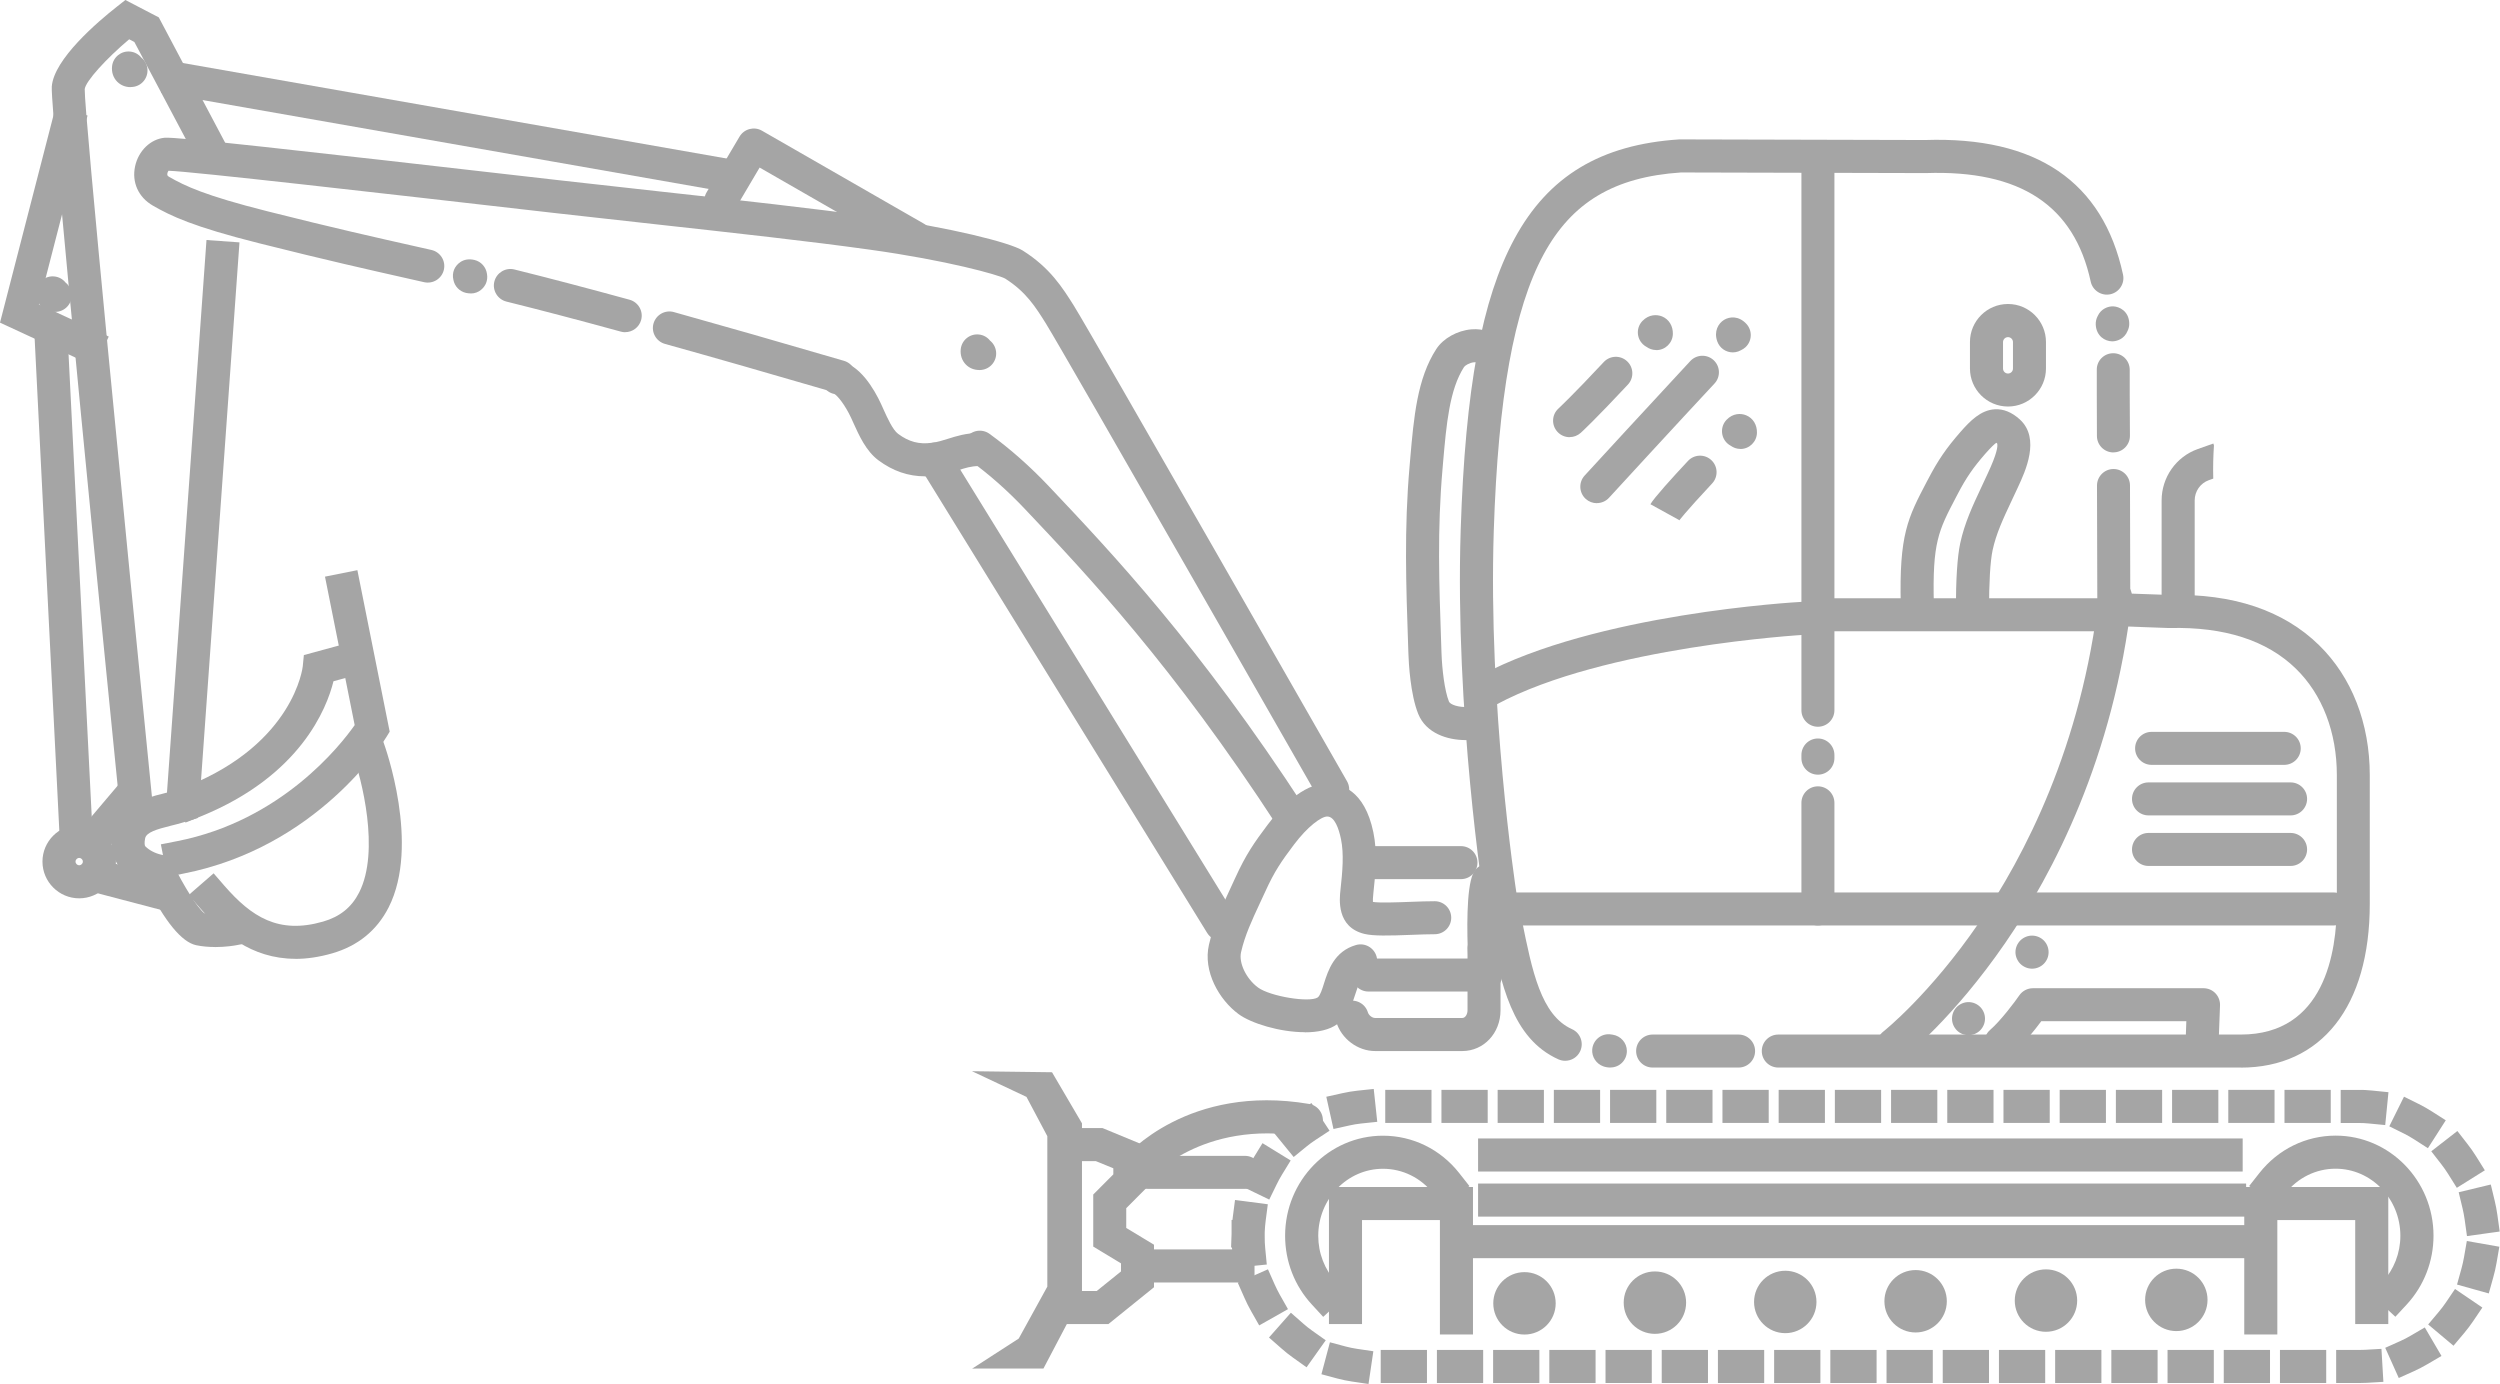 <svg id="1648716326" xmlns="http://www.w3.org/2000/svg" viewBox="0 0 362.09 200.45" class="svg u_1648716326" data-icon-custom="true" data-icon-name="maintenance-v13.svg" aria-labelledby="1285797065"> <title id="1285797065">Plant maintenance</title> 
 <defs> <style>.cls-1-1177482496-1177482496{fill:#a5a5a5;}</style> 
</defs> 
 <g id="_Ñëîé_3"> <g> <path class="cls-1-1177482496-1177482496" d="M215.61,102.31c-.85,0-1.68-.46-2.11-1.26-.63-1.16-.19-2.62,.98-3.24,16.63-8.93,45.42-10.59,46.64-10.65,1.32-.07,2.45,.94,2.52,2.26,.07,1.32-.94,2.45-2.26,2.52-.29,.02-28.95,1.67-44.63,10.09-.36,.19-.75,.28-1.13,.28Z"></path> 
 <g> <path class="cls-1-1177482496-1177482496" d="M141.82,53.59c-.74,0-1.41-.27-1.92-.78-.58-.59-.84-1.38-.75-2.25,.15-1.31,1.33-2.26,2.65-2.11,.65,.07,1.21,.4,1.59,.88,.48,.39,.81,.96,.88,1.62,.14,1.32-.82,2.49-2.13,2.63-.11,.01-.22,.02-.32,.02Z"></path> 
 <path class="cls-1-1177482496-1177482496" d="M18.9,12.62c-.73,0-1.4-.27-1.91-.77-.58-.58-.85-1.38-.76-2.25,.14-1.31,1.32-2.27,2.63-2.13,.66,.07,1.23,.4,1.61,.88,.48,.38,.81,.95,.88,1.6,.14,1.31-.8,2.5-2.12,2.64-.11,.01-.23,.02-.34,.02Z"></path> 
 <path class="cls-1-1177482496-1177482496" d="M7.92,45.18c-.74,0-1.41-.27-1.91-.77-.58-.58-.85-1.38-.76-2.24,.14-1.32,1.32-2.27,2.63-2.13,.66,.07,1.23,.4,1.61,.88,.48,.38,.81,.95,.88,1.61,.14,1.31-.81,2.49-2.13,2.63-.11,.01-.22,.02-.33,.02Z"></path> 
 <path class="cls-1-1177482496-1177482496" d="M193.01,116.75c-.83,0-1.64-.43-2.08-1.21-.37-.65-37.03-64.81-39.35-68.52l-.05-.09c-1.57-2.51-2.93-4.67-5.96-6.59-1-.54-8.36-2.62-19.59-4.18-8.81-1.23-19.48-2.4-30.77-3.65-4.94-.54-10.06-1.11-15.08-1.68l-1.21-.14c-24.02-2.75-51.17-5.86-54.51-5.96-.09,.11-.19,.33-.18,.54,0,.08,0,.2,.29,.36,2.3,1.31,5.12,2.68,14.21,4.97,9.64,2.43,15.71,3.79,21.58,5.11l2.17,.49c1.29,.29,2.1,1.57,1.81,2.86-.29,1.29-1.57,2.1-2.86,1.81l-2.17-.49c-5.9-1.33-12-2.7-21.7-5.14-9.68-2.43-12.82-3.97-15.42-5.46-2.09-1.2-3.08-3.38-2.57-5.71,.49-2.24,2.24-3.93,4.27-4.12,1.74-.15,18.28,1.7,55.63,5.98l1.21,.14c5.02,.57,10.12,1.14,15.06,1.68,11.33,1.25,22.03,2.42,30.91,3.66,10.91,1.52,19.65,3.72,21.48,4.88,3.96,2.5,5.74,5.34,7.47,8.09l.05,.09c2.37,3.79,37.94,66.04,39.45,68.69,.65,1.15,.26,2.61-.89,3.27-.37,.21-.78,.32-1.18,.32Z"></path> 
 <path class="cls-1-1177482496-1177482496" d="M68.17,42.5c-.22,0-.45-.03-.69-.08-.95-.22-1.64-.98-1.81-1.88-.13-.52-.08-1.05,.1-1.49,.29-.71,1.24-1.8,2.94-1.4,.99,.23,1.69,1.06,1.82,2.01,.09,.48,.03,.95-.13,1.35-.25,.61-.97,1.5-2.23,1.5Zm-.01-2.53l-.55,2.33s0,0,0,0l.55-2.33Z"></path> 
 <path class="cls-1-1177482496-1177482496" d="M90.55,48.12c-.21,0-.42-.03-.63-.09-6.28-1.72-11.7-3.14-16.57-4.35-1.28-.32-2.07-1.62-1.75-2.9,.32-1.28,1.62-2.07,2.9-1.75,4.91,1.22,10.37,2.65,16.68,4.38,1.27,.35,2.03,1.66,1.68,2.94-.29,1.06-1.26,1.76-2.31,1.76Z"></path> 
 <path class="cls-1-1177482496-1177482496" d="M121.57,56.95c-.22,0-.45-.03-.67-.1-9.54-2.78-17.58-5.09-24.59-7.04-1.27-.36-2.02-1.68-1.66-2.95,.36-1.27,1.68-2.02,2.95-1.66,7.03,1.96,15.09,4.27,24.64,7.06,1.27,.37,2,1.7,1.63,2.97-.31,1.05-1.26,1.73-2.3,1.73Z"></path> 
 <path class="cls-1-1177482496-1177482496" d="M186.98,120.68c-.78,0-1.55-.38-2.01-1.09-15.1-23.2-27.46-36.28-36.49-45.83-2.56-2.71-5.24-5.08-7.97-7.05-1.07-.77-1.31-2.27-.54-3.34,.77-1.07,2.27-1.31,3.34-.54,2.97,2.15,5.88,4.72,8.65,7.65,9.15,9.68,21.69,22.95,37.02,46.51,.72,1.11,.41,2.59-.7,3.31-.4,.26-.86,.39-1.3,.39Z"></path> 
 <path class="cls-1-1177482496-1177482496" d="M132.67,36.91c-.4,0-.81-.1-1.19-.32l-21.46-12.32-3.55,6.01c-.67,1.14-2.14,1.51-3.28,.84-1.14-.67-1.52-2.14-.84-3.28l4.76-8.05c.67-1.13,2.12-1.51,3.25-.86l23.51,13.5c1.15,.66,1.54,2.12,.88,3.27-.44,.77-1.25,1.2-2.08,1.2Z"></path> 
 <rect class="cls-1-1177482496-1177482496" x="63.3" y="-24.13" width="4.79" height="85.16" transform="translate(36.16 79.96) rotate(-80.04)"></rect> 
 <path class="cls-1-1177482496-1177482496" d="M11.47,130.11c-2.93,0-5.32-2.39-5.32-5.32s2.39-5.32,5.32-5.32,5.32,2.39,5.32,5.32-2.39,5.32-5.32,5.32Zm0-5.85c-.29,0-.53,.24-.53,.53s.24,.53,.53,.53,.53-.24,.53-.53-.24-.53-.53-.53Z"></path> 
 <rect class="cls-1-1177482496-1177482496" x="10.78" y="115.99" width="11.02" height="4.79" transform="translate(-84.6 54.34) rotate(-49.75)"></rect> 
 <rect class="cls-1-1177482496-1177482496" x="16.7" y="121.97" width="4.79" height="12.48" transform="translate(-109.76 114.14) rotate(-75.3)"></rect> 
 <rect class="cls-1-1177482496-1177482496" x="6.82" y="47.35" width="4.79" height="75.49" transform="translate(-4.24 .57) rotate(-2.87)"></rect> 
 <path class="cls-1-1177482496-1177482496" d="M17.62,119.61l-.24-2.38C15.69,100.34,7.25,15.93,7.5,12.54c.29-3.98,6.7-9.43,9.44-11.58l1.22-.96,4.84,2.52,10.25,19.36-4.23,2.24L19.46,6.08l-.75-.39c-3.37,2.84-6.3,6.08-6.44,7.21-.08,3.15,5.86,63.84,9.87,103.85l.24,2.38-4.76,.48Z"></path> 
 <rect class="cls-1-1177482496-1177482496" x="-11.86" y="73.66" width="82.45" height="4.79" transform="translate(-48.6 99.92) rotate(-85.91)"></rect> 
 <polygon class="cls-1-1177482496-1177482496" points="13.74 53.09 0 46.73 8.05 15.53 12.68 16.73 5.63 44.07 15.75 48.75 13.74 53.09"></polygon> 
 <path class="cls-1-1177482496-1177482496" d="M24.22,126.99l-.92-4.7,2.35-.46c15.09-2.96,23.65-13.86,25.72-16.81l-4.3-21.5,4.69-.94,4.68,23.39-.49,.8c-.4,.65-9.92,15.94-29.39,19.76l-2.35,.46Z"></path> 
 <path class="cls-1-1177482496-1177482496" d="M26.86,119.13l-1.8-4.43,2.22-.9c15.31-6.21,16.56-17.17,16.57-17.28l.16-1.64,9.27-2.53,1.26,4.62-6.24,1.7c-.97,3.92-4.79,13.71-19.21,19.57l-2.22,.9Z"></path> 
 <path class="cls-1-1177482496-1177482496" d="M31.11,137.16c-.85,0-1.8-.07-2.7-.26-2.09-.45-4.52-3.4-7.21-8.76-1.36-.48-2.59-1.23-3.55-2.19-.92-.92-1.89-2.61-1.33-5.46,.77-3.91,4.68-4.89,7.27-5.54,.5-.13,.98-.25,1.4-.37l2.29-.69,1.39,4.58-2.29,.69c-.53,.16-1.08,.3-1.62,.43-2.08,.52-3.56,.96-3.74,1.83-.14,.69-.06,1.07,.02,1.15,.59,.59,1.42,1.02,2.36,1.23l1.13,.25,.51,1.05c1.56,3.24,3.65,6.51,4.55,7.16,1.39,.25,3.17,.04,3.71-.06l2.35-.44,.88,4.71-2.35,.44c-.21,.04-1.48,.26-3.06,.26Z"></path> 
 <path class="cls-1-1177482496-1177482496" d="M42.79,138.87c-6.45,0-10.74-3.82-13.89-7.43l-1.57-1.81,3.61-3.14,1.57,1.81c3.89,4.46,7.8,7.05,14.28,5.18,2.44-.7,4.15-2.08,5.23-4.22,3.05-6.01,.34-16.54-.96-20.09l-.82-2.25,4.49-1.65,.82,2.25c.22,.6,5.34,14.83,.74,23.9-1.7,3.34-4.45,5.58-8.18,6.66-1.92,.55-3.69,.8-5.32,.8Z"></path> 
</g> 
 <path class="cls-1-1177482496-1177482496" d="M133.98,68.99c-2.44,0-4.66-.77-6.75-2.32-1.79-1.33-2.8-3.59-3.62-5.4-.12-.26-.23-.52-.34-.75-.88-1.89-1.97-3.21-2.41-3.45-1.26-.24-2.12-1.43-1.92-2.71,.2-1.31,1.42-2.21,2.72-2.01,2.87,.43,4.96,4.03,5.94,6.14,.12,.26,.25,.53,.37,.82,.56,1.24,1.32,2.93,2.1,3.52,1.57,1.17,3.05,1.56,4.93,1.3,.82-.11,1.51-.33,2.31-.58,1.21-.38,2.58-.82,4.43-.84h.03c1.31,0,2.38,1.05,2.39,2.37,.01,1.32-1.05,2.41-2.37,2.42-1.14,.01-1.98,.28-3.04,.62-.89,.28-1.89,.6-3.12,.76-.57,.08-1.12,.12-1.67,.12Z"></path> 
 <path class="cls-1-1177482496-1177482496" d="M176.88,136.26c-.8,0-1.59-.4-2.04-1.14l-41.54-67.36c-.69-1.12-.34-2.6,.78-3.29,1.13-.69,2.6-.34,3.29,.78l41.54,67.36c.69,1.13,.34,2.6-.78,3.29-.39,.24-.83,.36-1.25,.36Z"></path> 
 <g> <polygon class="cls-1-1177482496-1177482496" points="141.6 198.21 151.13 198.21 156.71 187.6 156.71 162.7 152.37 155.3 140.78 155.15 148.67 158.87 151.69 164.56 151.69 186.35 147.55 193.87 140.8 198.23 141.6 198.21"></polygon> 
 <g> <path class="cls-1-1177482496-1177482496" d="M191.63,190.71l-1.62-1.76c-2.5-2.7-3.88-6.24-3.88-9.97,0-7.99,6.35-14.49,14.17-14.49,4.31,0,8.34,1.97,11.05,5.42l1.48,1.88-3.76,2.96-1.48-1.88c-1.79-2.28-4.45-3.59-7.28-3.59-5.17,0-9.38,4.35-9.38,9.71,0,2.51,.92,4.9,2.61,6.72l1.63,1.76-3.51,3.25Z"></path> 
 <polygon class="cls-1-1177482496-1177482496" points="213.34 193.28 208.55 193.28 208.55 176.71 197.27 176.71 197.27 191.77 192.48 191.77 192.48 171.92 213.34 171.92 213.34 193.28"></polygon> 
</g> 
 <g> <path class="cls-1-1177482496-1177482496" d="M346.93,190.71l-3.51-3.25,1.63-1.76c1.68-1.82,2.61-4.2,2.61-6.72,0-5.35-4.21-9.71-9.38-9.71-2.84,0-5.49,1.31-7.28,3.59l-1.48,1.88-3.76-2.96,1.48-1.88c2.71-3.44,6.73-5.42,11.05-5.42,7.81,0,14.17,6.5,14.17,14.49,0,3.72-1.38,7.26-3.88,9.97l-1.63,1.76Z"></path> 
 <polygon class="cls-1-1177482496-1177482496" points="329.84 193.28 325.05 193.28 325.05 171.92 345.91 171.92 345.91 191.77 341.12 191.77 341.12 176.71 329.84 176.71 329.84 193.28"></polygon> 
</g> 
 <rect class="cls-1-1177482496-1177482496" x="209.06" y="177.44" width="118.27" height="4.79"></rect> 
 <path class="cls-1-1177482496-1177482496" d="M198.21,200.45l-2.37-.35c-.72-.11-1.44-.25-2.14-.44l-2.31-.62,1.23-4.63,2.31,.62c.53,.14,1.07,.25,1.61,.33l2.37,.35-.7,4.74Zm143.46-.14h-3.31v-4.79h3.31c.29,0,.57,0,.86-.02l2.39-.14,.28,4.78-2.39,.14c-.37,.02-.76,.03-1.14,.03Zm-4.75,0h-6.7v-4.79h6.7v4.79Zm-8.14,0h-6.7v-4.79h6.7v4.79Zm-8.14,0h-6.7v-4.79h6.7v4.79Zm-8.14,0h-6.7v-4.79h6.7v4.79Zm-8.14,0h-6.7v-4.79h6.7v4.79Zm-8.14,0h-6.7v-4.79h6.7v4.79Zm-8.14,0h-6.7v-4.79h6.7v4.79Zm-8.14,0h-6.7v-4.79h6.7v4.79Zm-8.14,0h-6.7v-4.79h6.7v4.79Zm-8.14,0h-6.7v-4.79h6.7v4.79Zm-8.14,0h-6.7v-4.79h6.7v4.79Zm-8.14,0h-6.7v-4.79h6.7v4.79Zm-8.14,0h-6.7v-4.79h6.7v4.79Zm-8.14,0h-6.7v-4.79h6.7v4.79Zm-8.14,0h-6.7v-4.79h6.7v4.79Zm-8.14,0h-6.7v-4.79h6.7v4.79Zm-8.14,0h-6.7v-4.79h6.7v4.79Zm140.75-.73l-1.96-4.37,2.19-.98c.5-.22,.99-.48,1.47-.76l2.07-1.21,2.42,4.13-2.07,1.21c-.62,.37-1.28,.7-1.93,1l-2.18,.98Zm-158.18-1.54l-1.95-1.39c-.59-.42-1.16-.87-1.7-1.35l-1.8-1.58,3.17-3.59,1.8,1.58c.41,.37,.85,.71,1.3,1.03l1.95,1.38-2.77,3.9Zm166.11-3.13l-3.67-3.08,1.54-1.83c.36-.42,.69-.87,1.01-1.33l1.34-1.98,3.96,2.69-1.34,1.98c-.4,.59-.84,1.17-1.3,1.72l-1.54,1.83Zm-172.98-2.95l-1.18-2.08c-.35-.62-.68-1.27-.96-1.92l-.97-2.19,4.38-1.93,.97,2.19c.23,.51,.48,1.01,.75,1.5l1.18,2.08-4.17,2.36Zm178.1-4.62l-4.61-1.29,.64-2.31c.15-.54,.27-1.09,.37-1.64l.41-2.36,4.71,.83-.41,2.36c-.12,.7-.28,1.41-.48,2.1l-.64,2.3Zm-181.77-3.74l-.23-2.38c-.02-.17-.03-.35-.04-.53h-.13s.07-2,.07-2v-2h.13c.02-.18,.04-.35,.06-.52l.31-2.37,4.75,.62-.31,2.37c-.07,.55-.12,1.12-.14,1.68v.62c-.01,.56,.02,1.13,.07,1.68l.23,2.38-4.76,.46Zm178.6-4.57l-.33-2.37c-.08-.55-.18-1.11-.31-1.65l-.56-2.33,4.65-1.12,.56,2.33c.17,.69,.3,1.4,.4,2.11l.33,2.37-4.74,.66Zm-173.48-5.29l-4.31-2.09,1.05-2.15c.31-.64,.66-1.28,1.04-1.89l1.25-2.04,4.08,2.51-1.25,2.04c-.29,.47-.56,.97-.8,1.47l-1.05,2.15Zm172.01-1.7l-1.27-2.03c-.3-.47-.62-.93-.96-1.37l-1.47-1.89,3.78-2.94,1.47,1.89c.44,.56,.86,1.16,1.24,1.77l1.27,2.03-4.06,2.54Zm-168.47-4.47l-3.03-3.71,1.86-1.51c.56-.46,1.15-.89,1.75-1.28l2-1.31,2.62,4.01-2,1.31c-.46,.3-.91,.63-1.34,.98l-1.85,1.51Zm164.28-1.27l-2.01-1.29c-.46-.3-.95-.57-1.44-.82l-2.14-1.06,2.13-4.29,2.14,1.06c.64,.32,1.28,.68,1.89,1.07l2.02,1.29-2.58,4.03Zm-158.51-2.78l-1.04-4.67,2.34-.52c.71-.16,1.43-.28,2.15-.36l2.38-.25,.51,4.76-2.38,.25c-.54,.06-1.09,.15-1.62,.27l-2.34,.52Zm152.33-.57l-2.38-.23c-.48-.05-.96-.07-1.45-.07h-2.62v-4.79h2.61c.65-.02,1.29,.03,1.93,.09l2.38,.24-.47,4.76Zm-7.89-.31h-6.7v-4.79h6.7v4.79Zm-8.14,0h-6.7v-4.79h6.7v4.79Zm-8.14,0h-6.7v-4.79h6.7v4.79Zm-8.14,0h-6.7v-4.79h6.7v4.79Zm-8.14,0h-6.7v-4.79h6.7v4.79Zm-8.14,0h-6.7v-4.79h6.7v4.79Zm-8.14,0h-6.7v-4.79h6.7v4.79Zm-8.14,0h-6.7v-4.79h6.7v4.79Zm-8.14,0h-6.7v-4.79h6.7v4.79Zm-8.14,0h-6.7v-4.79h6.7v4.79Zm-8.14,0h-6.7v-4.79h6.7v4.79Zm-8.14,0h-6.7v-4.79h6.7v4.79Zm-8.14,0h-6.7v-4.79h6.7v4.79Zm-8.14,0h-6.7v-4.79h6.7v4.79Zm-8.14,0h-6.7v-4.79h6.7v4.79Zm-8.14,0h-6.7v-4.79h6.7v4.79Zm-8.14,0h-6.7v-4.79h6.7v4.79Z"></path> 
 <g> <path class="cls-1-1177482496-1177482496" d="M310.69,188.27c0,2.49,2.03,4.52,4.52,4.52s4.52-2.02,4.52-4.52-2.02-4.52-4.52-4.52-4.52,2.02-4.52,4.52Z"></path> 
 <path class="cls-1-1177482496-1177482496" d="M291.81,188.37c0,2.5,2.02,4.52,4.52,4.52s4.52-2.02,4.52-4.52-2.02-4.52-4.52-4.52-4.52,2.02-4.52,4.52Z"></path> 
 <path class="cls-1-1177482496-1177482496" d="M272.93,188.47c0,2.5,2.03,4.52,4.52,4.52s4.52-2.02,4.52-4.52-2.02-4.52-4.52-4.52-4.52,2.02-4.52,4.52Z"></path> 
 <path class="cls-1-1177482496-1177482496" d="M254.05,188.57c0,2.49,2.03,4.52,4.52,4.52s4.52-2.02,4.52-4.52-2.02-4.52-4.52-4.52-4.52,2.02-4.52,4.52Z"></path> 
 <path class="cls-1-1177482496-1177482496" d="M235.17,188.67c0,2.5,2.02,4.52,4.52,4.52s4.52-2.02,4.52-4.52-2.02-4.52-4.52-4.52-4.52,2.02-4.52,4.52Z"></path> 
 <path class="cls-1-1177482496-1177482496" d="M216.28,188.77c0,2.5,2.02,4.52,4.52,4.52s4.52-2.02,4.52-4.52-2.02-4.52-4.52-4.52-4.52,2.02-4.52,4.52Z"></path> 
</g> 
 <rect class="cls-1-1177482496-1177482496" x="214.08" y="164.89" width="110.74" height="4.79"></rect> 
 <rect class="cls-1-1177482496-1177482496" x="214.08" y="171.42" width="111.24" height="4.79"></rect> 
 <polygon class="cls-1-1177482496-1177482496" points="160.54 191.77 152.31 191.77 152.31 186.98 158.85 186.98 162.36 184.15 162.36 182.98 158.34 180.55 158.34 173.01 161.25 170.09 161.25 169.21 158.71 168.17 153.32 168.17 153.32 163.38 159.67 163.38 166.03 166.01 166.04 172.06 163.12 174.99 163.12 177.85 167.14 180.28 167.14 186.44 160.54 191.77"></polygon> 
 <rect class="cls-1-1177482496-1177482496" x="163.86" y="180.96" width="17.84" height="4.79"></rect> 
 <path class="cls-1-1177482496-1177482496" d="M164.6,171.67c-.55,0-1.09-.19-1.54-.57-1.01-.85-1.13-2.36-.28-3.37,.38-.44,9.37-10.8,26.83-7.84,1.3,.22,2.18,1.46,1.96,2.76-.22,1.3-1.46,2.18-2.76,1.96-14.8-2.5-22.3,6.13-22.38,6.22-.47,.56-1.15,.85-1.83,.85Z"></path> 
 <path class="cls-1-1177482496-1177482496" d="M180.32,172.19h-14.06c-1.32,0-2.39-1.07-2.39-2.39s1.07-2.39,2.39-2.39h14.06c1.32,0,2.39,1.07,2.39,2.39s-1.07,2.39-2.39,2.39Z"></path> 
</g> 
 <path class="cls-1-1177482496-1177482496" d="M226.69,153.64c-.33,0-.66-.07-.98-.21-6.74-3.04-8.31-10.91-9.99-19.24-.24-1.19-.48-2.4-.74-3.61,0-.04-.02-.09-.03-.13-.04-.27-4.24-27.23-3.39-53.69,.66-20.45,3.06-33.45,7.79-42.18,4.91-9.07,12.5-13.65,23.88-14.39,.05,0,.1,0,.16,0l35.43,.09c16.11-.54,25.76,6.02,28.67,19.49,.28,1.29-.54,2.56-1.83,2.85-1.29,.28-2.57-.54-2.85-1.83-2.39-11.04-10.19-16.19-23.87-15.72-.03,0-.06,0-.09,0l-35.39-.09c-9.66,.65-15.8,4.32-19.9,11.89-4.29,7.93-6.58,20.66-7.21,40.05-.81,25.37,3.1,51.26,3.33,52.72,.26,1.21,.5,2.42,.74,3.61,1.49,7.4,2.77,13.79,7.26,15.81,1.21,.54,1.74,1.96,1.2,3.17-.4,.89-1.27,1.41-2.18,1.41Z"></path> 
 <path class="cls-1-1177482496-1177482496" d="M305.94,49.44s-.02,0-.03,0c-1.06-.02-2.26-.77-2.37-2.37-.03-.47,.08-.93,.29-1.31,.48-1.05,1.51-1.41,2.23-1.39,.9,.03,2.26,.69,2.33,2.42,.02,.41-.07,.8-.24,1.14-.47,1.18-1.58,1.51-2.22,1.51Z"></path> 
 <path class="cls-1-1177482496-1177482496" d="M306.1,65.53c-1.32,0-2.39-1.07-2.39-2.39,0-2.74-.01-4.48-.02-6.02v-3.56c-.02-1.32,1.05-2.4,2.38-2.4h0c1.32,0,2.39,1.07,2.39,2.39v3.55c.02,1.54,.03,3.28,.03,6.02,0,1.32-1.06,2.4-2.39,2.4h0Z"></path> 
 <path class="cls-1-1177482496-1177482496" d="M324.55,154.62h-66.99c-1.32,0-2.39-1.07-2.39-2.39s1.07-2.39,2.39-2.39h66.99c12.1,0,13.91-11.86,13.91-18.93v-18.63c0-6.22-2.1-11.69-5.92-15.42-4.21-4.11-10.35-6.09-18.28-5.9-.05,0-.1,0-.14,0l-8.04-.29c-1.29-.05-2.3-1.1-2.31-2.39l-.05-17.95c0-1.32,1.07-2.4,2.39-2.4h0c1.32,0,2.39,1.07,2.39,2.39l.04,15.65,5.67,.2c9.23-.21,16.51,2.23,21.66,7.26,4.75,4.63,7.36,11.33,7.36,18.85v18.63c0,14.85-6.99,23.72-18.7,23.72Z"></path> 
 <path class="cls-1-1177482496-1177482496" d="M251.81,154.62h-12.45c-1.32,0-2.39-1.07-2.39-2.39s1.07-2.39,2.39-2.39h12.45c1.32,0,2.39,1.07,2.39,2.39s-1.07,2.39-2.39,2.39Z"></path> 
 <path class="cls-1-1177482496-1177482496" d="M233.27,154.62c-.41,0-.77-.07-1.07-.18-.99-.36-1.67-1.35-1.59-2.44,.11-1.31,1.22-2.29,2.54-2.2,.15,.01,.29,.03,.43,.06,1.15,.18,2.05,1.17,2.05,2.36,0,1.32-1.05,2.39-2.37,2.39Z"></path> 
 <path class="cls-1-1177482496-1177482496" d="M212.26,107.19c-2.61,0-5.71-.97-6.85-3.79-1.14-2.83-1.38-7.37-1.42-8.69l-.04-1.17c-.3-8.72-.59-16.95,.21-26.03l.09-1.06c.52-5.98,1-11.62,3.78-15.9,1-1.54,3.04-2.68,5.09-2.85,1.76-.14,3.33,.44,4.42,1.65,.89,.98,.81,2.49-.17,3.38-.98,.89-2.49,.81-3.38-.17-.1-.11-.42-.09-.48-.09-.66,.05-1.32,.47-1.46,.68-2.12,3.27-2.56,8.34-3.03,13.71l-.09,1.07c-.77,8.79-.5,16.51-.19,25.45l.04,1.17c.08,2.39,.45,5.5,1.08,7.06,.18,.45,1.43,.88,2.83,.78,1.32-.1,2.47,.89,2.57,2.21,.1,1.32-.89,2.47-2.21,2.57-.25,.02-.52,.03-.78,.03Z"></path> 
 <path class="cls-1-1177482496-1177482496" d="M274.26,153.68c-.71,0-1.42-.32-1.89-.92-.81-1.04-.63-2.55,.41-3.36,.13-.1,6.73-5.37,13.83-15.72,6.56-9.57,14.91-25.59,17.41-47.53,.15-1.31,1.33-2.26,2.65-2.11,1.31,.15,2.26,1.34,2.11,2.65-2.62,23.02-11.42,39.83-18.34,49.87-7.53,10.94-14.41,16.38-14.7,16.61-.44,.34-.96,.51-1.47,.51Z"></path> 
 <path class="cls-1-1177482496-1177482496" d="M263.3,134.04c-1.32,0-2.39-1.07-2.39-2.39v-15.37c0-1.32,1.07-2.39,2.39-2.39s2.39,1.07,2.39,2.39v15.37c0,1.32-1.07,2.39-2.39,2.39Z"></path> 
 <path class="cls-1-1177482496-1177482496" d="M263.3,112.2c-1.32,0-2.39-1.07-2.39-2.39v-.46c0-1.32,1.07-2.39,2.39-2.39s2.39,1.07,2.39,2.39v.46c0,1.32-1.07,2.39-2.39,2.39Z"></path> 
 <path class="cls-1-1177482496-1177482496" d="M263.3,105.26c-1.32,0-2.39-1.07-2.39-2.39V24.89c0-1.32,1.07-2.39,2.39-2.39s2.39,1.07,2.39,2.39V102.87c0,1.32-1.07,2.39-2.39,2.39Z"></path> 
 <path class="cls-1-1177482496-1177482496" d="M337.98,134.04h-120.16c-1.32,0-2.39-1.07-2.39-2.39s1.07-2.39,2.39-2.39h120.16c1.32,0,2.39,1.07,2.39,2.39s-1.07,2.39-2.39,2.39Z"></path> 
 <path class="cls-1-1177482496-1177482496" d="M330.84,110.78h-19.21c-1.32,0-2.39-1.07-2.39-2.39s1.07-2.39,2.39-2.39h19.21c1.32,0,2.39,1.07,2.39,2.39s-1.07,2.39-2.39,2.39Z"></path> 
 <path class="cls-1-1177482496-1177482496" d="M331.76,118.1h-20.58c-1.32,0-2.39-1.07-2.39-2.39s1.07-2.39,2.39-2.39h20.58c1.32,0,2.39,1.07,2.39,2.39s-1.07,2.39-2.39,2.39Z"></path> 
 <path class="cls-1-1177482496-1177482496" d="M331.76,125.42h-20.58c-1.32,0-2.39-1.07-2.39-2.39s1.07-2.39,2.39-2.39h20.58c1.32,0,2.39,1.07,2.39,2.39s-1.07,2.39-2.39,2.39Z"></path> 
 <path class="cls-1-1177482496-1177482496" d="M320.66,64.51l-.09-.27-2.26,.8c-3.13,1.11-5.23,4.1-5.23,7.44v17.03h4.79v-17.03c0-1.32,.82-2.49,2.04-2.93l.65-.23c-.05-1.64,0-3.27,.1-4.82Z"></path> 
 <path class="cls-1-1177482496-1177482496" d="M289.81,153.37c-.67,0-1.33-.28-1.81-.82-.87-1-.76-2.51,.24-3.38,1.54-1.34,3.59-4.07,4.24-5.02,.45-.64,1.18-1.02,1.96-1.02h24.71c.65,0,1.27,.26,1.72,.73,.45,.47,.69,1.1,.67,1.75l-.2,5.31c-.05,1.32-1.16,2.35-2.48,2.3-1.32-.05-2.35-1.16-2.3-2.48l.1-2.83h-21.01c-.96,1.29-2.7,3.49-4.29,4.87-.45,.39-1.01,.59-1.57,.59Z"></path> 
 <path class="cls-1-1177482496-1177482496" d="M294.31,140.3c-.63,0-1.24-.26-1.69-.7-.44-.44-.71-1.06-.71-1.69s.26-1.25,.71-1.7c.45-.44,1.06-.7,1.69-.7s1.25,.25,1.7,.7c.45,.45,.7,1.06,.7,1.7s-.25,1.24-.7,1.69c-.45,.45-1.06,.7-1.7,.7Z"></path> 
 <path class="cls-1-1177482496-1177482496" d="M285.11,149.93c-.63,0-1.25-.25-1.69-.7s-.7-1.06-.7-1.69,.25-1.25,.7-1.7c.45-.44,1.06-.7,1.69-.7s1.24,.25,1.69,.7c.45,.45,.7,1.06,.7,1.7s-.26,1.24-.7,1.69c-.45,.45-1.06,.7-1.69,.7Z"></path> 
 <path class="cls-1-1177482496-1177482496" d="M305.91,91.43h-40.69c-1.32,0-2.39-1.07-2.39-2.39s1.07-2.39,2.39-2.39h40.69c1.32,0,2.39,1.07,2.39,2.39s-1.07,2.39-2.39,2.39Z"></path> 
 <g> <g> <path class="cls-1-1177482496-1177482496" d="M227.34,63.32c-.65,0-1.29-.26-1.76-.77-.9-.97-.84-2.49,.14-3.38,.02-.02,2.06-1.91,6.56-6.73,.9-.97,2.42-1.02,3.38-.12,.97,.9,1.02,2.42,.12,3.38-4.65,4.98-6.73,6.91-6.82,6.98-.46,.42-1.04,.63-1.62,.63Z"></path> 
 <path class="cls-1-1177482496-1177482496" d="M239.9,50.7s-.04,0-.06,0c-.5-.01-.97-.18-1.35-.45-.19-.1-.37-.23-.54-.39-.95-.92-.98-2.43-.06-3.38,.93-.96,2.07-.96,2.84-.65,.99,.41,1.59,1.38,1.56,2.54-.03,1.3-1.1,2.34-2.39,2.34Z"></path> 
</g> 
 <g> <path class="cls-1-1177482496-1177482496" d="M243.15,75.47c.06-.09,.08-.13,.08-.13l-4.19-2.31c.5-.9,3.23-3.91,5.44-6.27,.9-.97,2.42-1.02,3.38-.12,.97,.9,1.02,2.42,.12,3.38-4.08,4.37-4.8,5.41-4.83,5.45Z"></path> 
 <path class="cls-1-1177482496-1177482496" d="M252.09,65.02s-.04,0-.06,0c-.51-.01-.97-.18-1.36-.46-.19-.1-.37-.23-.53-.38-.95-.92-.98-2.43-.07-3.38,.92-.96,2.07-.97,2.84-.65,.99,.41,1.59,1.38,1.56,2.54-.03,1.3-1.1,2.34-2.39,2.34Z"></path> 
</g> 
 <path class="cls-1-1177482496-1177482496" d="M231.28,72.88c-.58,0-1.16-.21-1.62-.63-.97-.89-1.04-2.41-.14-3.38,.1-.11,10.48-11.41,15.3-16.58,.9-.97,2.42-1.02,3.38-.12,.97,.9,1.02,2.42,.12,3.38-4.81,5.15-15.18,16.43-15.28,16.55-.47,.51-1.12,.77-1.76,.77Z"></path> 
 <path class="cls-1-1177482496-1177482496" d="M250.98,51.04c-.99,0-1.91-.61-2.26-1.6-.51-1.44,.14-2.6,1-3.12,.8-.48,2.12-.61,3.23,.6,.89,.98,.82,2.49-.15,3.38-.2,.18-.42,.32-.66,.43-.12,.06-.24,.12-.37,.17-.26,.09-.53,.14-.8,.14Z"></path> 
</g> 
 <path class="cls-1-1177482496-1177482496" d="M211.8,152.23h-12.63c-2.53,0-4.89-1.77-5.63-4.22-.38-1.27,.34-2.6,1.6-2.98,1.27-.38,2.6,.34,2.98,1.6,.13,.42,.62,.81,1.04,.81h12.63c.47,0,.76-.58,.76-1.11v-8.94c0-1.32,1.07-2.39,2.39-2.39s2.39,1.07,2.39,2.39v8.94c0,3.31-2.43,5.9-5.54,5.9Z"></path> 
 <path class="cls-1-1177482496-1177482496" d="M215.17,143.61h-16.97c-1.32,0-2.39-1.07-2.39-2.39s1.07-2.39,2.39-2.39h14.44c-.18-3.89-.28-10.07,.71-12.3,.54-1.21,1.95-1.75,3.16-1.22,1.21,.54,1.75,1.95,1.22,3.16-.52,1.24-.51,7.51-.17,12.59,.05,.66-.19,1.31-.64,1.8-.45,.48-1.09,.76-1.75,.76Z"></path> 
 <path class="cls-1-1177482496-1177482496" d="M211.6,127.33h-13.4c-1.32,0-2.39-1.07-2.39-2.39s1.07-2.39,2.39-2.39h13.4c1.32,0,2.39,1.07,2.39,2.39s-1.07,2.39-2.39,2.39Z"></path> 
 <path class="cls-1-1177482496-1177482496" d="M188.98,149.5c-3.6,0-7.78-1.28-9.6-2.63-2.8-2.06-5.17-6.18-4.28-10.04,.67-2.93,1.87-5.5,3.03-7.99,.26-.55,.51-1.1,.76-1.65,1.58-3.48,2.81-5.2,4.69-7.71,1.68-2.24,5.03-6,8.64-6.01,1.97,0,5.41,.9,6.69,7.07,.59,2.84,.34,5.81,0,8.86-.07,.66-.08,1.03-.06,1.23,.89,.16,3.61,.06,5.44-.01,1.28-.05,2.49-.09,3.51-.09,1.32,0,2.39,1.07,2.39,2.39s-1.07,2.39-2.39,2.39c-.94,0-2.1,.04-3.33,.09-3.39,.13-5.55,.18-6.87-.14-4.05-1-3.6-5.05-3.45-6.38,.29-2.65,.52-5.21,.07-7.36-.31-1.49-.91-3.26-1.99-3.26h0c-.86,0-2.84,1.44-4.83,4.09-1.79,2.39-2.78,3.78-4.16,6.82-.26,.57-.52,1.14-.79,1.7-1.1,2.37-2.15,4.6-2.7,7.04-.36,1.56,.75,3.86,2.46,5.12,1.73,1.28,7.47,2.23,8.65,1.43,.35-.26,.65-1.21,.91-2.05,.59-1.85,1.48-4.64,4.64-5.54,1.27-.36,2.59,.38,2.96,1.65,.36,1.27-.38,2.6-1.65,2.96-.59,.17-.85,.71-1.38,2.39-.46,1.44-1.03,3.23-2.6,4.42-1.16,.88-2.89,1.23-4.77,1.23Z"></path> 
 <path class="cls-1-1177482496-1177482496" d="M288.07,90.96h-4.79v-2.39c0-4.68,.21-7.92,.63-9.89,.63-2.93,1.83-5.49,2.99-7.96,.27-.56,.53-1.13,.79-1.7l.22-.47c1.32-2.83,1.47-3.92,1.35-4.32-.05-.04-.09-.08-.12-.1-.24,.16-.71,.58-1.6,1.59-1.77,2.03-2.78,3.5-4,5.84l-.22,.42c-2.58,4.92-3.45,6.58-3.23,15.52l.06,2.39-4.79,.12-.06-2.39c-.25-10.18,1.01-12.59,3.77-17.86l.22-.41c1.4-2.68,2.61-4.45,4.64-6.77,1.41-1.61,2.95-3.19,5-3.3,1.25-.07,2.47,.43,3.62,1.48,3.01,2.76,.78,7.53-.29,9.83l-.2,.43c-.27,.59-.54,1.17-.82,1.75-1.09,2.33-2.13,4.53-2.64,6.92-.34,1.62-.52,4.61-.52,8.89v2.39Z"></path> 
 <path class="cls-1-1177482496-1177482496" d="M290.83,58.88c-3.04,0-5.51-2.47-5.51-5.51v-3.83c0-3.04,2.47-5.51,5.51-5.51s5.5,2.47,5.5,5.51v3.83c0,3.04-2.47,5.51-5.5,5.51Zm0-10.05c-.4,0-.72,.32-.72,.72v3.83c0,.4,.32,.72,.72,.72s.72-.32,.72-.72v-3.83c0-.4-.32-.72-.72-.72Z"></path> 
</g> 
</g> 
</svg>